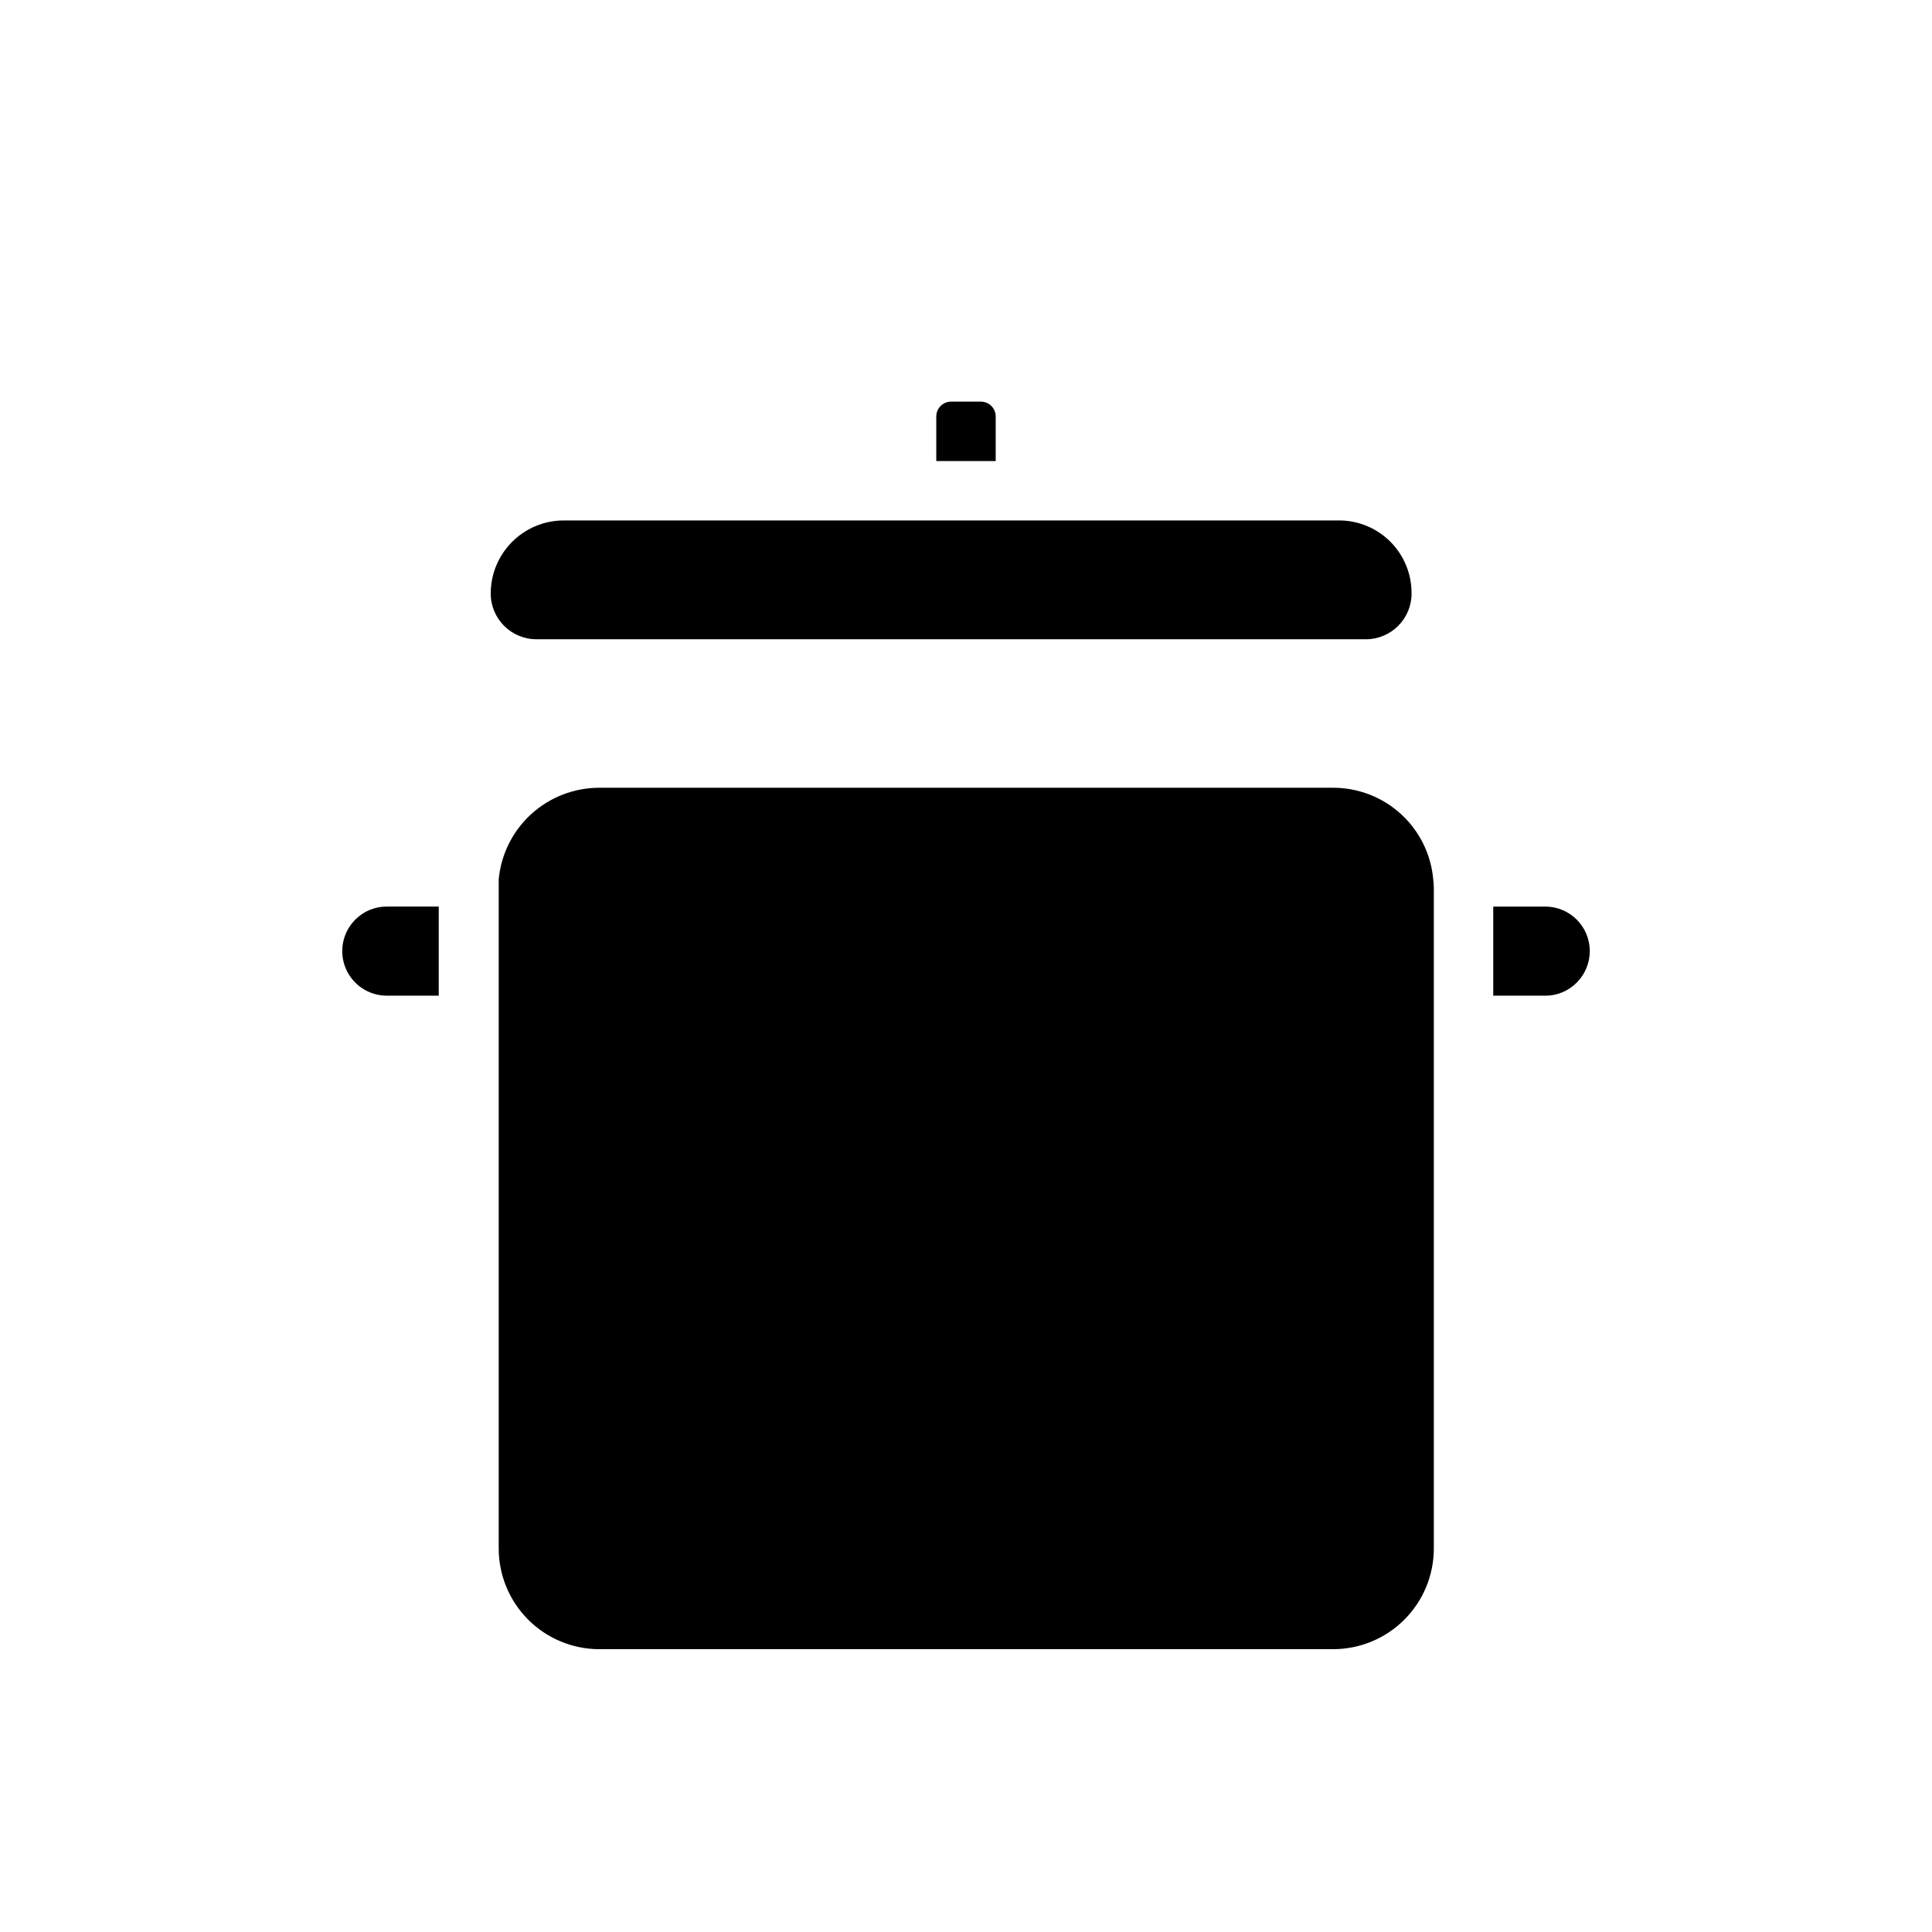 <?xml version="1.0" encoding="UTF-8"?>
<!-- Uploaded to: ICON Repo, www.iconrepo.com, Generator: ICON Repo Mixer Tools -->
<svg fill="#000000" width="800px" height="800px" version="1.1" viewBox="144 144 512 512" xmlns="http://www.w3.org/2000/svg">
 <g>
  <path d="m518.08 301.29c0 6.695-5.426 12.121-12.121 12.121h-219.79c-6.695 0-12.121-5.426-12.121-12.121 0-5.137 2.039-10.062 5.672-13.695 3.633-3.633 8.555-5.672 13.691-5.672h205.3c5.148-0.043 10.098 1.984 13.738 5.625s5.668 8.59 5.625 13.742z"/>
  <path d="m407.87 254.37v11.809h-15.746v-11.809c0-2.176 1.766-3.938 3.938-3.938h7.871c1.043 0 2.047 0.414 2.785 1.152s1.152 1.738 1.152 2.785z"/>
  <path d="m523.82 377.01c-0.59-6.625-3.641-12.789-8.551-17.277-4.91-4.488-11.324-6.973-17.977-6.969h-194.6c-6.641 0.031-13.035 2.527-17.938 7.008-4.902 4.481-7.965 10.625-8.59 17.238v2.441 174.91c0 7.051 2.789 13.816 7.762 18.816 4.969 5 11.715 7.828 18.766 7.871h194.6c7.078 0 13.863-2.812 18.871-7.816 5.004-5.004 7.816-11.793 7.816-18.871v-174.91c-0.012-0.816-0.062-1.629-0.16-2.441z"/>
  <path d="m565.31 396.06c-0.004 3.129-1.25 6.133-3.465 8.344-2.203 2.231-5.211 3.481-8.344 3.465h-13.777v-23.617h13.777c6.519 0 11.809 5.289 11.809 11.809z"/>
  <path d="m260.27 384.25v23.617h-13.777c-4.769-0.004-9.07-2.883-10.898-7.293-1.824-4.406-0.816-9.484 2.555-12.859 2.203-2.231 5.211-3.481 8.344-3.465z"/>
 </g>
</svg>